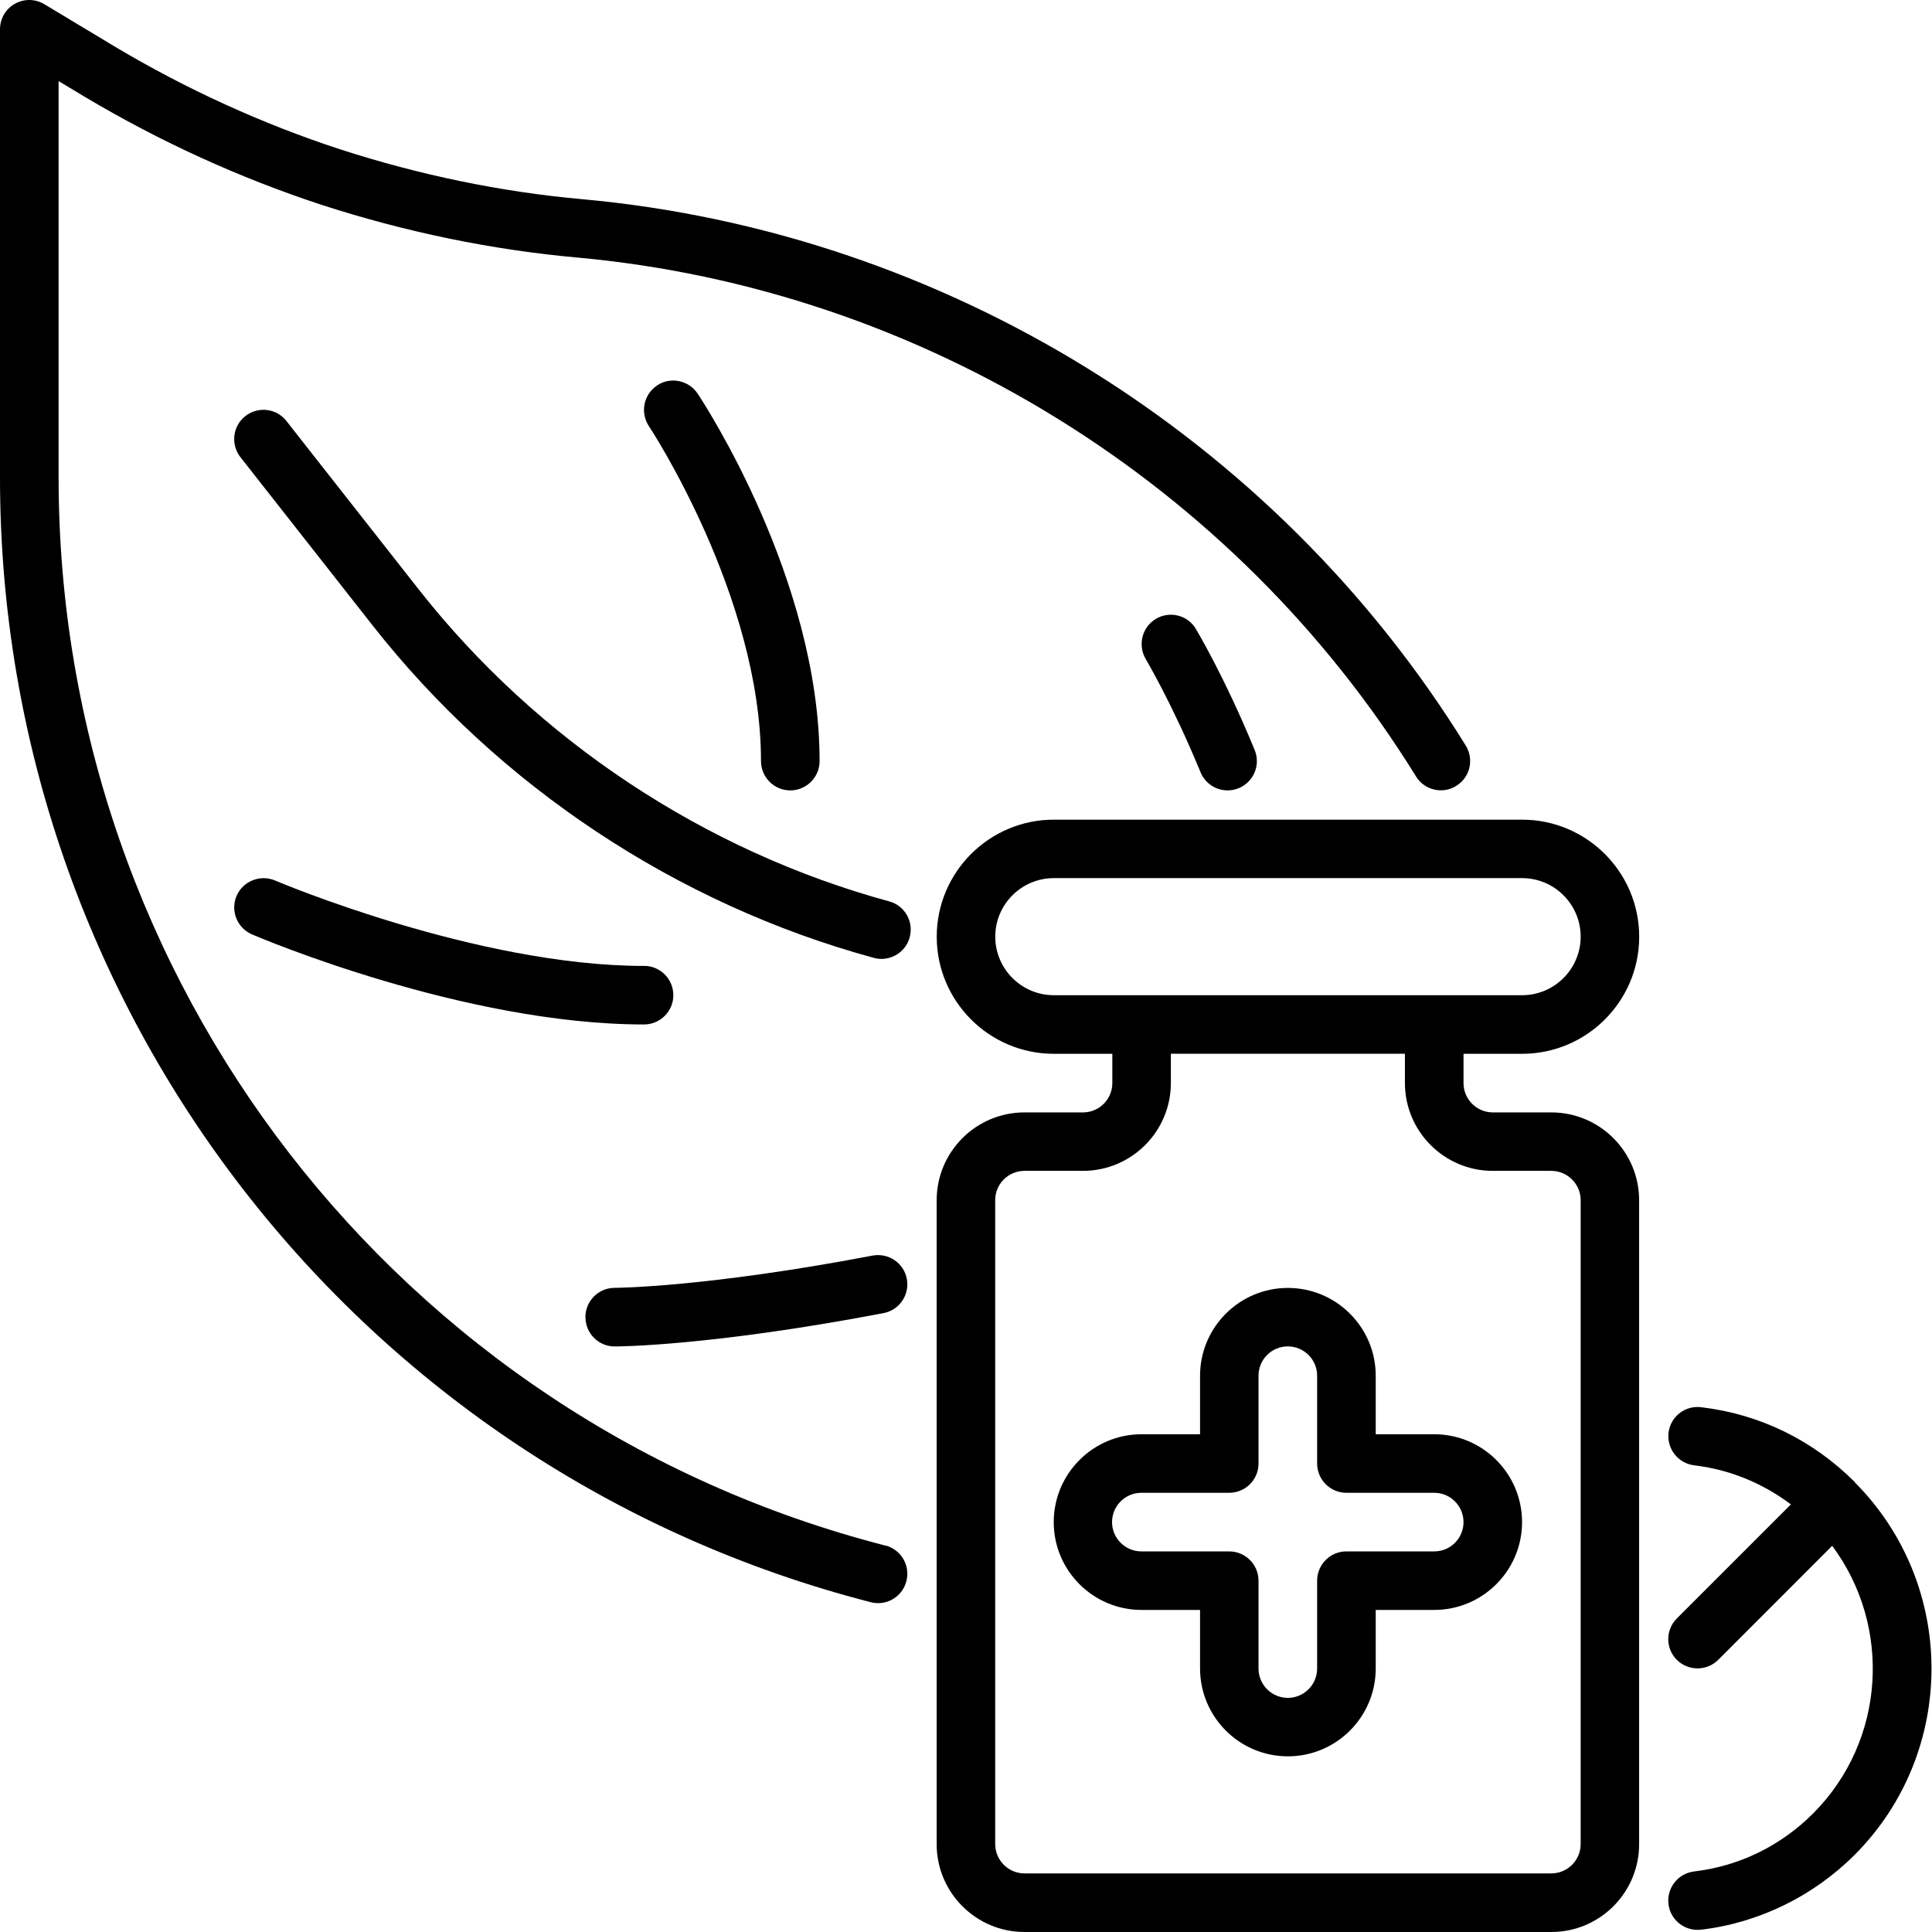<svg width="27" height="27" viewBox="0 0 27 27" fill="none" xmlns="http://www.w3.org/2000/svg">
<path d="M12.374 21.6C5.57 19.85 0.819 13.711 0.819 6.673V1.133L1.186 1.354C2.237 1.98 3.351 2.488 4.501 2.865C5.676 3.245 6.876 3.492 8.066 3.599C12.87 4.036 17.252 6.746 19.789 10.851C19.907 11.043 20.16 11.103 20.351 10.983C20.544 10.865 20.603 10.613 20.485 10.421C17.814 6.098 13.198 3.244 8.139 2.784C7.009 2.683 5.87 2.448 4.754 2.087C3.663 1.73 2.604 1.247 1.606 0.652L0.62 0.059C0.494 -0.017 0.336 -0.02 0.208 0.053C0.079 0.125 0 0.261 0 0.409V6.673C0 14.085 5.004 20.549 12.169 22.391C12.204 22.4 12.238 22.404 12.272 22.404C12.455 22.404 12.62 22.28 12.667 22.096C12.724 21.878 12.593 21.655 12.373 21.598L12.374 21.6Z" fill="black"/>
<path d="M12.426 12.597C9.843 11.892 7.509 10.344 5.853 8.239L4.003 5.884C3.864 5.705 3.607 5.675 3.429 5.815C3.251 5.954 3.221 6.212 3.36 6.389L5.21 8.744C6.973 10.987 9.459 12.636 12.211 13.386C12.246 13.396 12.283 13.401 12.319 13.401C12.498 13.401 12.664 13.281 12.713 13.099C12.773 12.882 12.645 12.656 12.427 12.597L12.426 12.597Z" fill="black"/>
<path d="M9.182 5.388C8.994 5.513 8.944 5.767 9.068 5.955C9.084 5.978 10.635 8.333 10.635 10.636C10.635 10.862 10.818 11.046 11.044 11.046C11.27 11.046 11.454 10.863 11.454 10.636C11.454 8.088 9.819 5.605 9.749 5.5C9.623 5.313 9.369 5.261 9.182 5.387L9.182 5.388Z" fill="black"/>
<path d="M16.713 8.79C16.599 8.596 16.346 8.533 16.153 8.649C15.96 8.765 15.897 9.016 16.012 9.211C16.015 9.216 16.387 9.842 16.778 10.793C16.843 10.95 16.995 11.046 17.157 11.046C17.208 11.046 17.261 11.035 17.312 11.015C17.521 10.928 17.62 10.69 17.534 10.481C17.119 9.47 16.729 8.817 16.712 8.79L16.713 8.79Z" fill="black"/>
<path d="M9 13.499C6.661 13.499 3.871 12.317 3.844 12.305C3.637 12.218 3.396 12.312 3.306 12.521C3.218 12.727 3.313 12.968 3.521 13.058C3.641 13.11 6.491 14.317 9 14.317C9.226 14.317 9.41 14.134 9.41 13.908C9.41 13.682 9.227 13.498 9 13.498L9 13.499Z" fill="black"/>
<path d="M8.182 18.408C8.182 18.634 8.365 18.817 8.59 18.817C8.644 18.817 9.933 18.811 12.348 18.351C12.57 18.308 12.715 18.094 12.673 17.872C12.631 17.65 12.417 17.506 12.195 17.547C9.866 17.991 8.602 17.998 8.589 17.998C8.364 17.998 8.181 18.182 8.181 18.407L8.182 18.408Z" fill="black"/>
<path d="M21.272 14.727C22.174 14.727 22.908 13.993 22.908 13.091C22.908 12.189 22.174 11.455 21.272 11.455H14.727C13.825 11.455 13.091 12.189 13.091 13.091C13.091 13.993 13.825 14.727 14.727 14.727H15.545V15.136C15.545 15.362 15.362 15.546 15.135 15.546H14.317C13.641 15.546 13.09 16.096 13.09 16.774V25.773C13.09 26.449 13.64 27 14.317 27H21.68C22.357 27 22.907 26.45 22.907 25.773V16.774C22.907 16.097 22.358 15.546 21.68 15.546H20.862C20.637 15.546 20.453 15.362 20.453 15.136V14.727H21.272ZM13.909 13.09C13.909 12.639 14.276 12.272 14.727 12.272H21.272C21.723 12.272 22.09 12.639 22.09 13.09C22.09 13.541 21.723 13.908 21.272 13.908H14.727C14.276 13.908 13.909 13.541 13.909 13.09ZM20.862 16.363H21.68C21.905 16.363 22.09 16.547 22.09 16.772V25.771C22.09 25.997 21.907 26.181 21.68 26.181H14.317C14.092 26.181 13.908 25.997 13.908 25.771V16.772C13.908 16.547 14.091 16.363 14.317 16.363H15.135C15.812 16.363 16.363 15.813 16.363 15.135V14.726H19.634V15.135C19.634 15.812 20.184 16.363 20.862 16.363Z" fill="black"/>
<path d="M19.226 19.226C19.226 18.55 18.676 17.999 17.998 17.999C17.322 17.999 16.771 18.549 16.771 19.226V20.044H15.953C15.277 20.044 14.726 20.594 14.726 21.272C14.726 21.948 15.275 22.499 15.953 22.499H16.771V23.317C16.771 23.994 17.321 24.545 17.998 24.545C18.675 24.545 19.226 23.995 19.226 23.317V22.499H20.044C20.72 22.499 21.271 21.949 21.271 21.272C21.271 20.595 20.722 20.044 20.044 20.044H19.226V19.226ZM20.044 20.862C20.269 20.862 20.453 21.046 20.453 21.272C20.453 21.497 20.271 21.681 20.044 21.681H18.816C18.59 21.681 18.407 21.864 18.407 22.091V23.318C18.407 23.544 18.224 23.728 17.997 23.728C17.772 23.728 17.588 23.544 17.588 23.318V22.091C17.588 21.865 17.405 21.681 17.178 21.681H15.951C15.725 21.681 15.541 21.497 15.541 21.272C15.541 21.046 15.724 20.862 15.951 20.862H17.178C17.405 20.862 17.588 20.679 17.588 20.453V19.225C17.588 19 17.771 18.816 17.997 18.816C18.223 18.816 18.407 19 18.407 19.225V20.453C18.407 20.678 18.59 20.862 18.816 20.862H20.044Z" fill="black"/>
<path d="M25.921 20.712C25.333 20.124 24.59 19.762 23.773 19.666C23.546 19.639 23.345 19.799 23.318 20.023C23.292 20.248 23.453 20.451 23.676 20.478C24.173 20.537 24.632 20.727 25.028 21.024L23.434 22.618C23.274 22.778 23.274 23.037 23.434 23.197C23.514 23.276 23.619 23.316 23.723 23.316C23.828 23.316 23.933 23.276 24.012 23.197L25.605 21.603C26.441 22.725 26.354 24.324 25.34 25.342C24.883 25.799 24.306 26.079 23.675 26.154C23.451 26.181 23.291 26.384 23.317 26.609C23.341 26.817 23.518 26.97 23.723 26.97C23.739 26.97 23.755 26.969 23.771 26.968C24.577 26.873 25.338 26.502 25.919 25.922C27.351 24.486 27.351 22.149 25.919 20.714L25.921 20.712Z" fill="black"/>
</svg>
